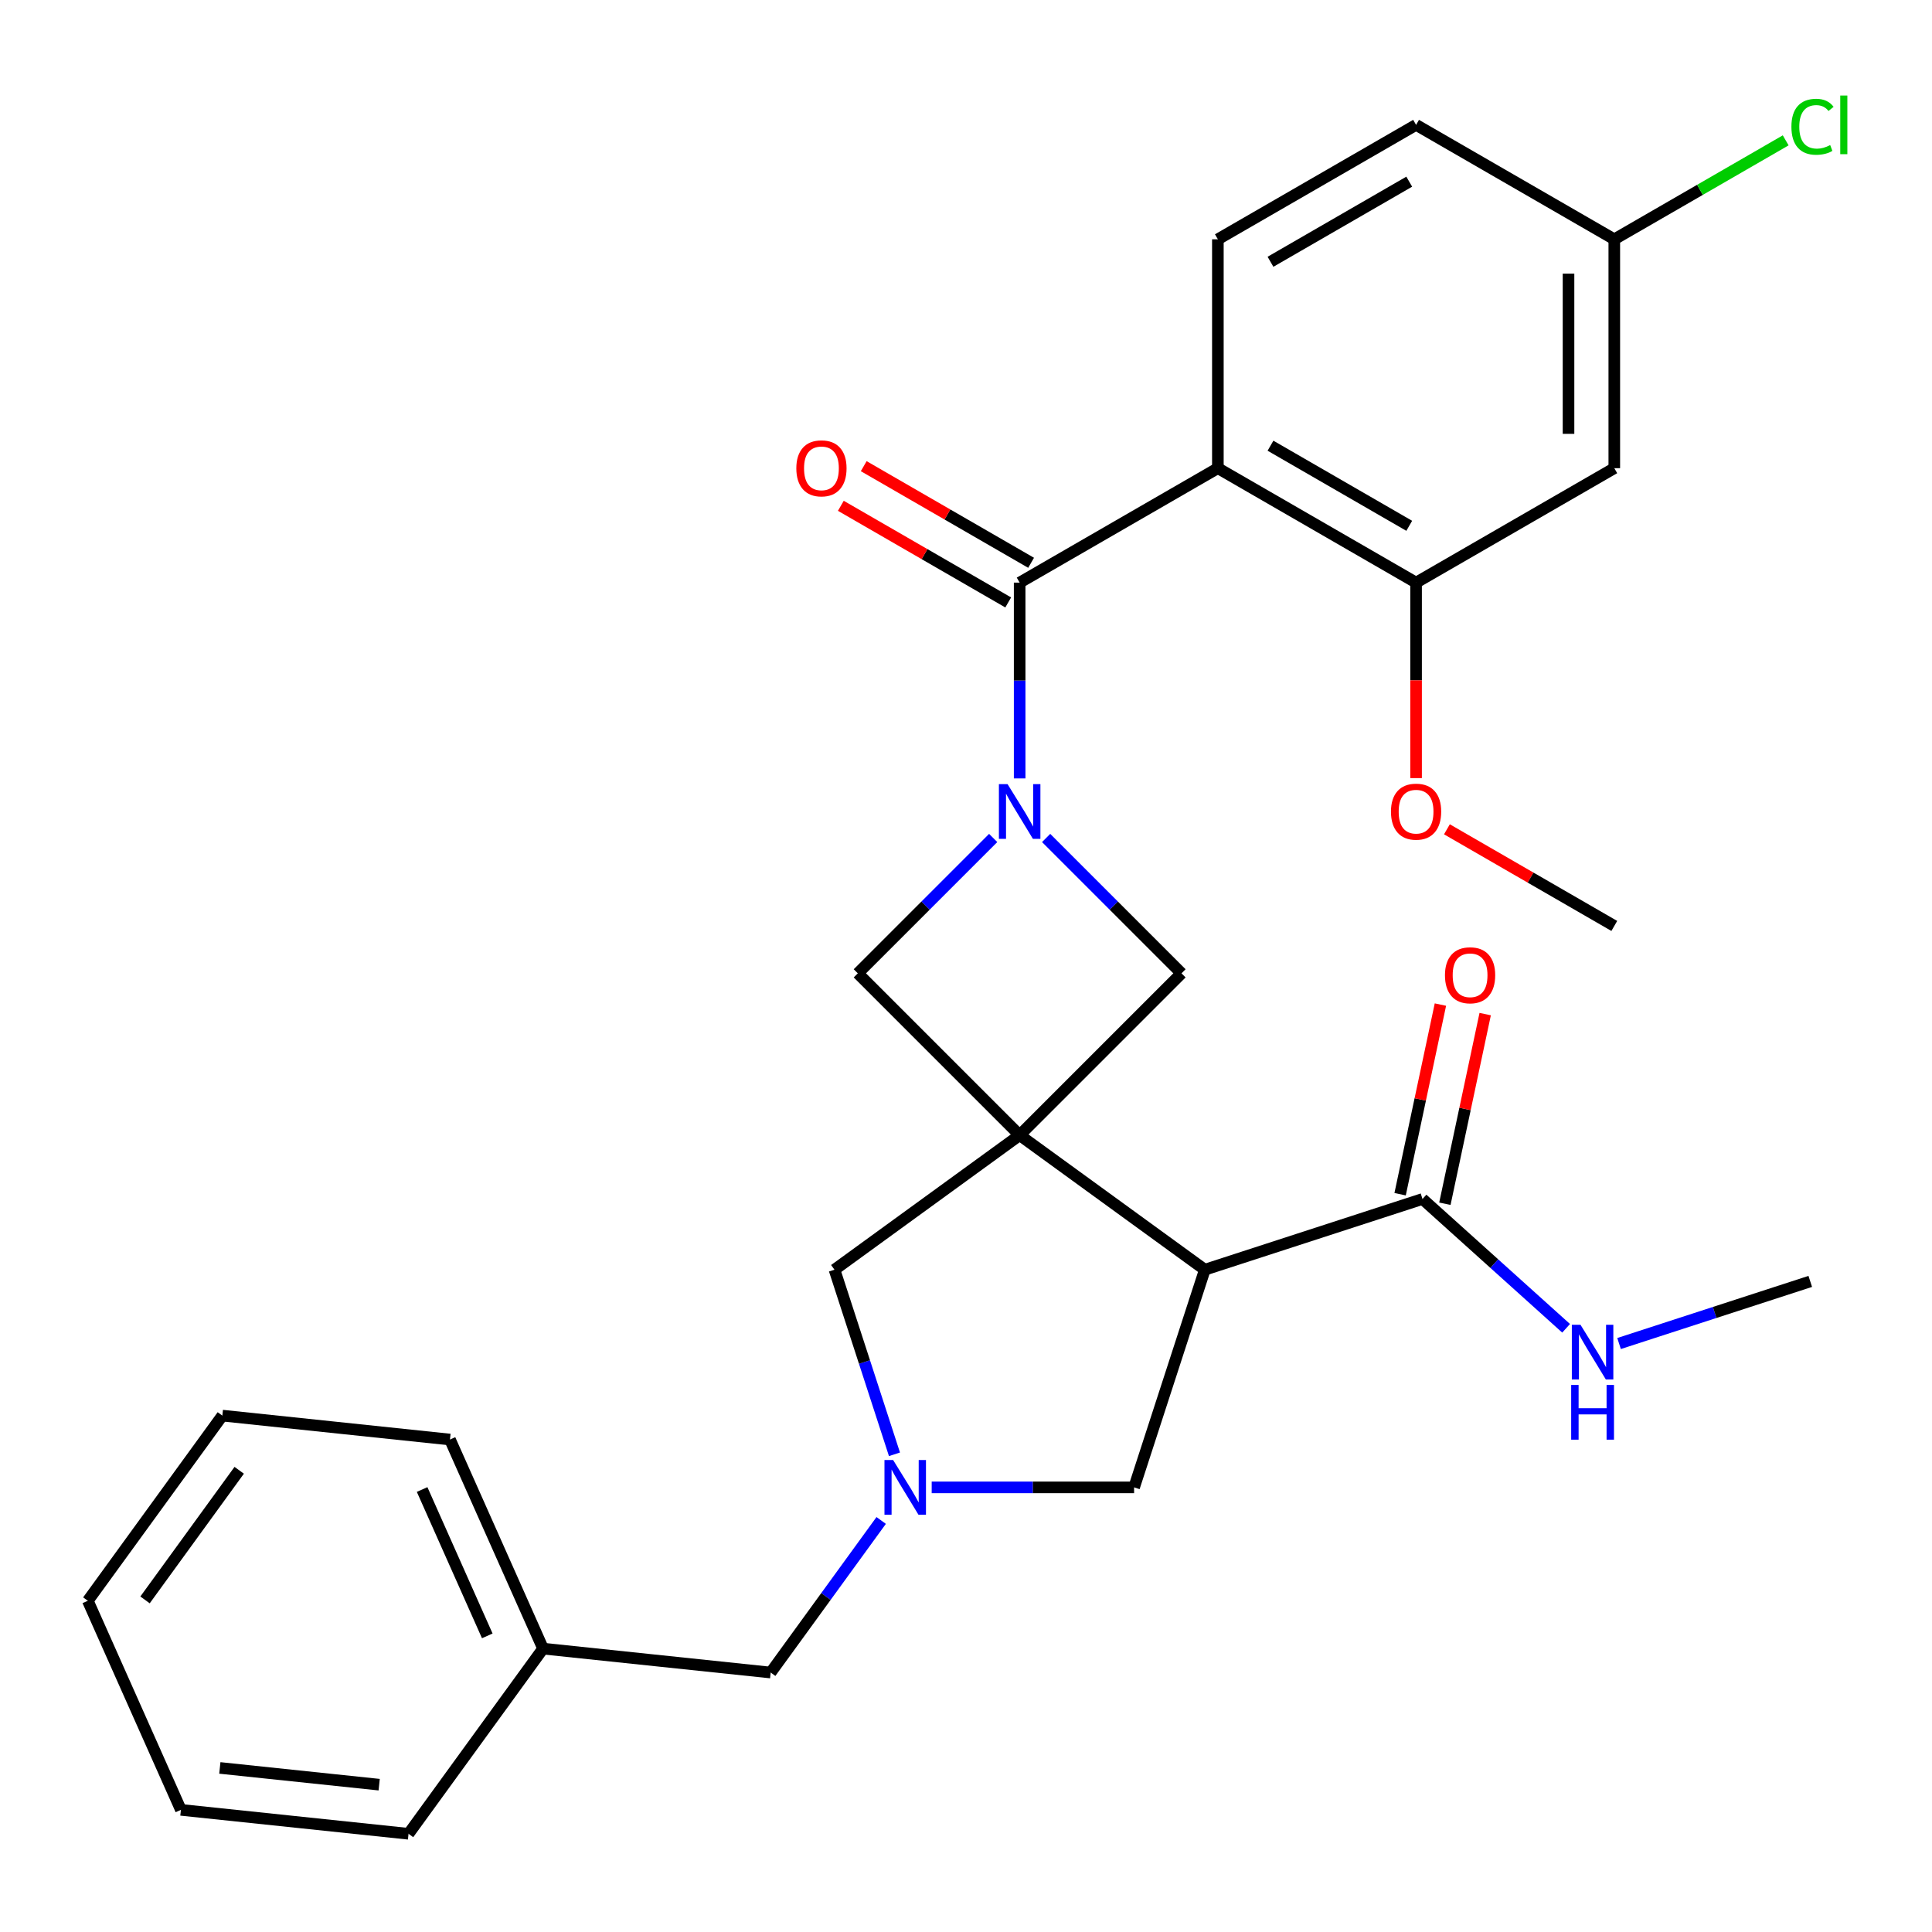 <?xml version='1.0' encoding='iso-8859-1'?>
<svg version='1.1' baseProfile='full'
              xmlns='http://www.w3.org/2000/svg'
                      xmlns:rdkit='http://www.rdkit.org/xml'
                      xmlns:xlink='http://www.w3.org/1999/xlink'
                  xml:space='preserve'
width='1000px' height='1000px' viewBox='0 0 1000 1000'>
<!-- END OF HEADER -->
<rect style='opacity:1.0;fill:#FFFFFF;stroke:none' width='1000' height='1000' x='0' y='0'> </rect>
<path class='bond-2' d='M 527.772,587.565 L 623.613,657.198' style='fill:none;fill-rule:evenodd;stroke:#000000;stroke-width:6px;stroke-linecap:butt;stroke-linejoin:miter;stroke-opacity:1' />
<path class='bond-5' d='M 527.772,587.565 L 611.54,503.797' style='fill:none;fill-rule:evenodd;stroke:#000000;stroke-width:6px;stroke-linecap:butt;stroke-linejoin:miter;stroke-opacity:1' />
<path class='bond-6' d='M 527.772,587.565 L 444.004,503.797' style='fill:none;fill-rule:evenodd;stroke:#000000;stroke-width:6px;stroke-linecap:butt;stroke-linejoin:miter;stroke-opacity:1' />
<path class='bond-9' d='M 527.772,587.565 L 431.931,657.198' style='fill:none;fill-rule:evenodd;stroke:#000000;stroke-width:6px;stroke-linecap:butt;stroke-linejoin:miter;stroke-opacity:1' />
<path class='bond-0' d='M 514.07,433.731 L 479.037,468.764' style='fill:none;fill-rule:evenodd;stroke:#0000FF;stroke-width:6px;stroke-linecap:butt;stroke-linejoin:miter;stroke-opacity:1' />
<path class='bond-0' d='M 479.037,468.764 L 444.004,503.797' style='fill:none;fill-rule:evenodd;stroke:#000000;stroke-width:6px;stroke-linecap:butt;stroke-linejoin:miter;stroke-opacity:1' />
<path class='bond-1' d='M 527.772,402.907 L 527.772,352.235' style='fill:none;fill-rule:evenodd;stroke:#0000FF;stroke-width:6px;stroke-linecap:butt;stroke-linejoin:miter;stroke-opacity:1' />
<path class='bond-1' d='M 527.772,352.235 L 527.772,301.563' style='fill:none;fill-rule:evenodd;stroke:#000000;stroke-width:6px;stroke-linecap:butt;stroke-linejoin:miter;stroke-opacity:1' />
<path class='bond-29' d='M 541.474,433.731 L 576.507,468.764' style='fill:none;fill-rule:evenodd;stroke:#0000FF;stroke-width:6px;stroke-linecap:butt;stroke-linejoin:miter;stroke-opacity:1' />
<path class='bond-29' d='M 576.507,468.764 L 611.54,503.797' style='fill:none;fill-rule:evenodd;stroke:#000000;stroke-width:6px;stroke-linecap:butt;stroke-linejoin:miter;stroke-opacity:1' />
<path class='bond-3' d='M 527.772,301.563 L 630.367,242.33' style='fill:none;fill-rule:evenodd;stroke:#000000;stroke-width:6px;stroke-linecap:butt;stroke-linejoin:miter;stroke-opacity:1' />
<path class='bond-13' d='M 533.695,291.303 L 490.379,266.294' style='fill:none;fill-rule:evenodd;stroke:#000000;stroke-width:6px;stroke-linecap:butt;stroke-linejoin:miter;stroke-opacity:1' />
<path class='bond-13' d='M 490.379,266.294 L 447.062,241.286' style='fill:none;fill-rule:evenodd;stroke:#FF0000;stroke-width:6px;stroke-linecap:butt;stroke-linejoin:miter;stroke-opacity:1' />
<path class='bond-13' d='M 521.849,311.822 L 478.532,286.813' style='fill:none;fill-rule:evenodd;stroke:#000000;stroke-width:6px;stroke-linecap:butt;stroke-linejoin:miter;stroke-opacity:1' />
<path class='bond-13' d='M 478.532,286.813 L 435.216,261.805' style='fill:none;fill-rule:evenodd;stroke:#FF0000;stroke-width:6px;stroke-linecap:butt;stroke-linejoin:miter;stroke-opacity:1' />
<path class='bond-8' d='M 623.613,657.198 L 736.281,620.59' style='fill:none;fill-rule:evenodd;stroke:#000000;stroke-width:6px;stroke-linecap:butt;stroke-linejoin:miter;stroke-opacity:1' />
<path class='bond-10' d='M 623.613,657.198 L 587.005,769.866' style='fill:none;fill-rule:evenodd;stroke:#000000;stroke-width:6px;stroke-linecap:butt;stroke-linejoin:miter;stroke-opacity:1' />
<path class='bond-7' d='M 630.367,242.33 L 732.961,301.563' style='fill:none;fill-rule:evenodd;stroke:#000000;stroke-width:6px;stroke-linecap:butt;stroke-linejoin:miter;stroke-opacity:1' />
<path class='bond-7' d='M 657.602,230.696 L 729.419,272.159' style='fill:none;fill-rule:evenodd;stroke:#000000;stroke-width:6px;stroke-linecap:butt;stroke-linejoin:miter;stroke-opacity:1' />
<path class='bond-11' d='M 630.367,242.33 L 630.367,123.863' style='fill:none;fill-rule:evenodd;stroke:#000000;stroke-width:6px;stroke-linecap:butt;stroke-linejoin:miter;stroke-opacity:1' />
<path class='bond-4' d='M 462.976,752.744 L 447.453,704.971' style='fill:none;fill-rule:evenodd;stroke:#0000FF;stroke-width:6px;stroke-linecap:butt;stroke-linejoin:miter;stroke-opacity:1' />
<path class='bond-4' d='M 447.453,704.971 L 431.931,657.198' style='fill:none;fill-rule:evenodd;stroke:#000000;stroke-width:6px;stroke-linecap:butt;stroke-linejoin:miter;stroke-opacity:1' />
<path class='bond-15' d='M 456.099,786.988 L 427.503,826.347' style='fill:none;fill-rule:evenodd;stroke:#0000FF;stroke-width:6px;stroke-linecap:butt;stroke-linejoin:miter;stroke-opacity:1' />
<path class='bond-15' d='M 427.503,826.347 L 398.906,865.707' style='fill:none;fill-rule:evenodd;stroke:#000000;stroke-width:6px;stroke-linecap:butt;stroke-linejoin:miter;stroke-opacity:1' />
<path class='bond-30' d='M 482.24,769.866 L 534.623,769.866' style='fill:none;fill-rule:evenodd;stroke:#0000FF;stroke-width:6px;stroke-linecap:butt;stroke-linejoin:miter;stroke-opacity:1' />
<path class='bond-30' d='M 534.623,769.866 L 587.005,769.866' style='fill:none;fill-rule:evenodd;stroke:#000000;stroke-width:6px;stroke-linecap:butt;stroke-linejoin:miter;stroke-opacity:1' />
<path class='bond-12' d='M 732.961,301.563 L 835.556,242.33' style='fill:none;fill-rule:evenodd;stroke:#000000;stroke-width:6px;stroke-linecap:butt;stroke-linejoin:miter;stroke-opacity:1' />
<path class='bond-19' d='M 732.961,301.563 L 732.961,352.155' style='fill:none;fill-rule:evenodd;stroke:#000000;stroke-width:6px;stroke-linecap:butt;stroke-linejoin:miter;stroke-opacity:1' />
<path class='bond-19' d='M 732.961,352.155 L 732.961,402.747' style='fill:none;fill-rule:evenodd;stroke:#FF0000;stroke-width:6px;stroke-linecap:butt;stroke-linejoin:miter;stroke-opacity:1' />
<path class='bond-14' d='M 747.869,623.053 L 758.301,573.975' style='fill:none;fill-rule:evenodd;stroke:#000000;stroke-width:6px;stroke-linecap:butt;stroke-linejoin:miter;stroke-opacity:1' />
<path class='bond-14' d='M 758.301,573.975 L 768.732,524.897' style='fill:none;fill-rule:evenodd;stroke:#FF0000;stroke-width:6px;stroke-linecap:butt;stroke-linejoin:miter;stroke-opacity:1' />
<path class='bond-14' d='M 724.693,618.127 L 735.125,569.049' style='fill:none;fill-rule:evenodd;stroke:#000000;stroke-width:6px;stroke-linecap:butt;stroke-linejoin:miter;stroke-opacity:1' />
<path class='bond-14' d='M 735.125,569.049 L 745.557,519.971' style='fill:none;fill-rule:evenodd;stroke:#FF0000;stroke-width:6px;stroke-linecap:butt;stroke-linejoin:miter;stroke-opacity:1' />
<path class='bond-16' d='M 736.281,620.59 L 773.449,654.056' style='fill:none;fill-rule:evenodd;stroke:#000000;stroke-width:6px;stroke-linecap:butt;stroke-linejoin:miter;stroke-opacity:1' />
<path class='bond-16' d='M 773.449,654.056 L 810.617,687.522' style='fill:none;fill-rule:evenodd;stroke:#0000FF;stroke-width:6px;stroke-linecap:butt;stroke-linejoin:miter;stroke-opacity:1' />
<path class='bond-18' d='M 630.367,123.863 L 732.961,64.63' style='fill:none;fill-rule:evenodd;stroke:#000000;stroke-width:6px;stroke-linecap:butt;stroke-linejoin:miter;stroke-opacity:1' />
<path class='bond-18' d='M 657.602,135.497 L 729.419,94.034' style='fill:none;fill-rule:evenodd;stroke:#000000;stroke-width:6px;stroke-linecap:butt;stroke-linejoin:miter;stroke-opacity:1' />
<path class='bond-32' d='M 835.556,242.33 L 835.556,123.863' style='fill:none;fill-rule:evenodd;stroke:#000000;stroke-width:6px;stroke-linecap:butt;stroke-linejoin:miter;stroke-opacity:1' />
<path class='bond-32' d='M 811.863,224.56 L 811.863,141.633' style='fill:none;fill-rule:evenodd;stroke:#000000;stroke-width:6px;stroke-linecap:butt;stroke-linejoin:miter;stroke-opacity:1' />
<path class='bond-21' d='M 398.906,865.707 L 281.089,853.324' style='fill:none;fill-rule:evenodd;stroke:#000000;stroke-width:6px;stroke-linecap:butt;stroke-linejoin:miter;stroke-opacity:1' />
<path class='bond-22' d='M 838.02,695.407 L 887.503,679.329' style='fill:none;fill-rule:evenodd;stroke:#0000FF;stroke-width:6px;stroke-linecap:butt;stroke-linejoin:miter;stroke-opacity:1' />
<path class='bond-22' d='M 887.503,679.329 L 936.987,663.251' style='fill:none;fill-rule:evenodd;stroke:#000000;stroke-width:6px;stroke-linecap:butt;stroke-linejoin:miter;stroke-opacity:1' />
<path class='bond-17' d='M 835.556,123.863 L 732.961,64.63' style='fill:none;fill-rule:evenodd;stroke:#000000;stroke-width:6px;stroke-linecap:butt;stroke-linejoin:miter;stroke-opacity:1' />
<path class='bond-20' d='M 835.556,123.863 L 879.913,98.254' style='fill:none;fill-rule:evenodd;stroke:#000000;stroke-width:6px;stroke-linecap:butt;stroke-linejoin:miter;stroke-opacity:1' />
<path class='bond-20' d='M 879.913,98.254 L 924.269,72.645' style='fill:none;fill-rule:evenodd;stroke:#00CC00;stroke-width:6px;stroke-linecap:butt;stroke-linejoin:miter;stroke-opacity:1' />
<path class='bond-23' d='M 748.923,429.244 L 792.239,454.253' style='fill:none;fill-rule:evenodd;stroke:#FF0000;stroke-width:6px;stroke-linecap:butt;stroke-linejoin:miter;stroke-opacity:1' />
<path class='bond-23' d='M 792.239,454.253 L 835.556,479.262' style='fill:none;fill-rule:evenodd;stroke:#000000;stroke-width:6px;stroke-linecap:butt;stroke-linejoin:miter;stroke-opacity:1' />
<path class='bond-24' d='M 281.089,853.324 L 232.904,745.1' style='fill:none;fill-rule:evenodd;stroke:#000000;stroke-width:6px;stroke-linecap:butt;stroke-linejoin:miter;stroke-opacity:1' />
<path class='bond-24' d='M 252.216,846.727 L 218.487,770.97' style='fill:none;fill-rule:evenodd;stroke:#000000;stroke-width:6px;stroke-linecap:butt;stroke-linejoin:miter;stroke-opacity:1' />
<path class='bond-25' d='M 281.089,853.324 L 211.456,949.165' style='fill:none;fill-rule:evenodd;stroke:#000000;stroke-width:6px;stroke-linecap:butt;stroke-linejoin:miter;stroke-opacity:1' />
<path class='bond-27' d='M 232.904,745.1 L 115.087,732.717' style='fill:none;fill-rule:evenodd;stroke:#000000;stroke-width:6px;stroke-linecap:butt;stroke-linejoin:miter;stroke-opacity:1' />
<path class='bond-26' d='M 211.456,949.165 L 93.639,936.782' style='fill:none;fill-rule:evenodd;stroke:#000000;stroke-width:6px;stroke-linecap:butt;stroke-linejoin:miter;stroke-opacity:1' />
<path class='bond-26' d='M 196.26,923.744 L 113.788,915.076' style='fill:none;fill-rule:evenodd;stroke:#000000;stroke-width:6px;stroke-linecap:butt;stroke-linejoin:miter;stroke-opacity:1' />
<path class='bond-28' d='M 93.639,936.782 L 45.455,828.558' style='fill:none;fill-rule:evenodd;stroke:#000000;stroke-width:6px;stroke-linecap:butt;stroke-linejoin:miter;stroke-opacity:1' />
<path class='bond-31' d='M 115.087,732.717 L 45.455,828.558' style='fill:none;fill-rule:evenodd;stroke:#000000;stroke-width:6px;stroke-linecap:butt;stroke-linejoin:miter;stroke-opacity:1' />
<path class='bond-31' d='M 123.811,761.019 L 75.068,828.108' style='fill:none;fill-rule:evenodd;stroke:#000000;stroke-width:6px;stroke-linecap:butt;stroke-linejoin:miter;stroke-opacity:1' />
<path  class='atom-1' d='M 521.512 405.869
L 530.792 420.869
Q 531.712 422.349, 533.192 425.029
Q 534.672 427.709, 534.752 427.869
L 534.752 405.869
L 538.512 405.869
L 538.512 434.189
L 534.632 434.189
L 524.672 417.789
Q 523.512 415.869, 522.272 413.669
Q 521.072 411.469, 520.712 410.789
L 520.712 434.189
L 517.032 434.189
L 517.032 405.869
L 521.512 405.869
' fill='#0000FF'/>
<path  class='atom-5' d='M 462.279 755.706
L 471.559 770.706
Q 472.479 772.186, 473.959 774.866
Q 475.439 777.546, 475.519 777.706
L 475.519 755.706
L 479.279 755.706
L 479.279 784.026
L 475.399 784.026
L 465.439 767.626
Q 464.279 765.706, 463.039 763.506
Q 461.839 761.306, 461.479 760.626
L 461.479 784.026
L 457.799 784.026
L 457.799 755.706
L 462.279 755.706
' fill='#0000FF'/>
<path  class='atom-14' d='M 412.177 242.41
Q 412.177 235.61, 415.537 231.81
Q 418.897 228.01, 425.177 228.01
Q 431.457 228.01, 434.817 231.81
Q 438.177 235.61, 438.177 242.41
Q 438.177 249.29, 434.777 253.21
Q 431.377 257.09, 425.177 257.09
Q 418.937 257.09, 415.537 253.21
Q 412.177 249.33, 412.177 242.41
M 425.177 253.89
Q 429.497 253.89, 431.817 251.01
Q 434.177 248.09, 434.177 242.41
Q 434.177 236.85, 431.817 234.05
Q 429.497 231.21, 425.177 231.21
Q 420.857 231.21, 418.497 234.01
Q 416.177 236.81, 416.177 242.41
Q 416.177 248.13, 418.497 251.01
Q 420.857 253.89, 425.177 253.89
' fill='#FF0000'/>
<path  class='atom-15' d='M 747.912 504.793
Q 747.912 497.993, 751.272 494.193
Q 754.632 490.393, 760.912 490.393
Q 767.192 490.393, 770.552 494.193
Q 773.912 497.993, 773.912 504.793
Q 773.912 511.673, 770.512 515.593
Q 767.112 519.473, 760.912 519.473
Q 754.672 519.473, 751.272 515.593
Q 747.912 511.713, 747.912 504.793
M 760.912 516.273
Q 765.232 516.273, 767.552 513.393
Q 769.912 510.473, 769.912 504.793
Q 769.912 499.233, 767.552 496.433
Q 765.232 493.593, 760.912 493.593
Q 756.592 493.593, 754.232 496.393
Q 751.912 499.193, 751.912 504.793
Q 751.912 510.513, 754.232 513.393
Q 756.592 516.273, 760.912 516.273
' fill='#FF0000'/>
<path  class='atom-17' d='M 818.059 685.699
L 827.339 700.699
Q 828.259 702.179, 829.739 704.859
Q 831.219 707.539, 831.299 707.699
L 831.299 685.699
L 835.059 685.699
L 835.059 714.019
L 831.179 714.019
L 821.219 697.619
Q 820.059 695.699, 818.819 693.499
Q 817.619 691.299, 817.259 690.619
L 817.259 714.019
L 813.579 714.019
L 813.579 685.699
L 818.059 685.699
' fill='#0000FF'/>
<path  class='atom-17' d='M 813.239 716.851
L 817.079 716.851
L 817.079 728.891
L 831.559 728.891
L 831.559 716.851
L 835.399 716.851
L 835.399 745.171
L 831.559 745.171
L 831.559 732.091
L 817.079 732.091
L 817.079 745.171
L 813.239 745.171
L 813.239 716.851
' fill='#0000FF'/>
<path  class='atom-20' d='M 719.961 420.109
Q 719.961 413.309, 723.321 409.509
Q 726.681 405.709, 732.961 405.709
Q 739.241 405.709, 742.601 409.509
Q 745.961 413.309, 745.961 420.109
Q 745.961 426.989, 742.561 430.909
Q 739.161 434.789, 732.961 434.789
Q 726.721 434.789, 723.321 430.909
Q 719.961 427.029, 719.961 420.109
M 732.961 431.589
Q 737.281 431.589, 739.601 428.709
Q 741.961 425.789, 741.961 420.109
Q 741.961 414.549, 739.601 411.749
Q 737.281 408.909, 732.961 408.909
Q 728.641 408.909, 726.281 411.709
Q 723.961 414.509, 723.961 420.109
Q 723.961 425.829, 726.281 428.709
Q 728.641 431.589, 732.961 431.589
' fill='#FF0000'/>
<path  class='atom-21' d='M 927.231 65.61
Q 927.231 58.57, 930.511 54.89
Q 933.831 51.17, 940.111 51.17
Q 945.951 51.17, 949.071 55.29
L 946.431 57.45
Q 944.151 54.45, 940.111 54.45
Q 935.831 54.45, 933.551 57.33
Q 931.311 60.17, 931.311 65.61
Q 931.311 71.21, 933.631 74.09
Q 935.991 76.97, 940.551 76.97
Q 943.671 76.97, 947.311 75.09
L 948.431 78.09
Q 946.951 79.05, 944.711 79.61
Q 942.471 80.17, 939.991 80.17
Q 933.831 80.17, 930.511 76.41
Q 927.231 72.65, 927.231 65.61
' fill='#00CC00'/>
<path  class='atom-21' d='M 952.511 49.45
L 956.191 49.45
L 956.191 79.81
L 952.511 79.81
L 952.511 49.45
' fill='#00CC00'/>
</svg>
